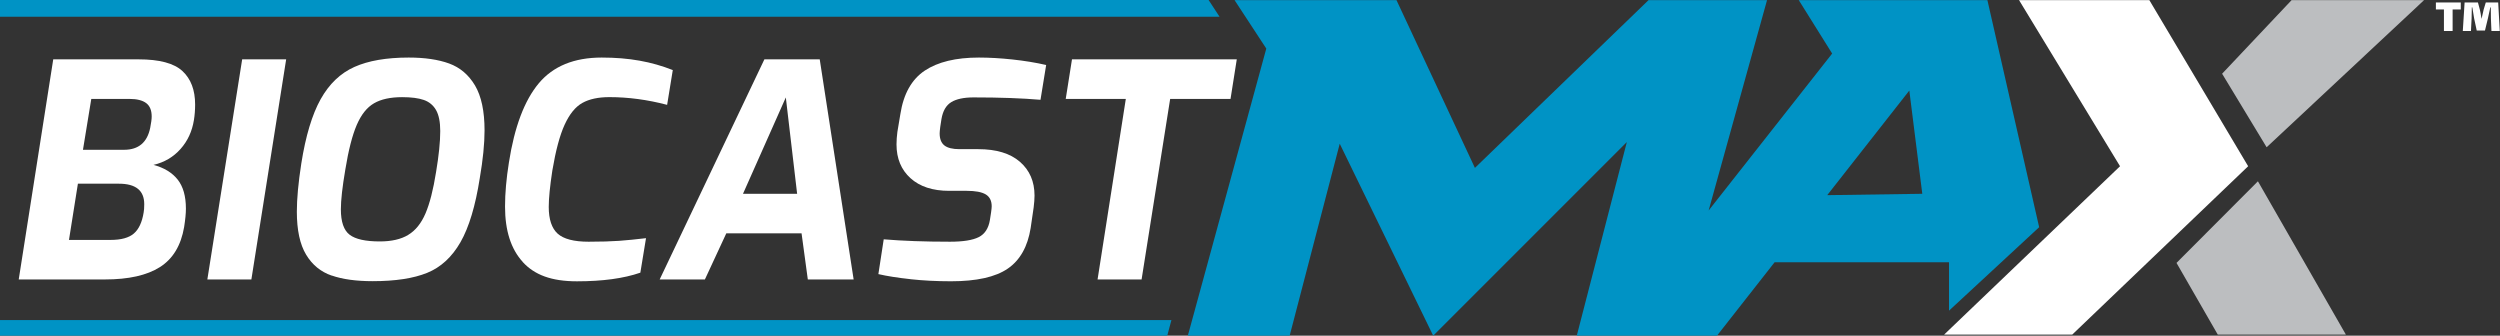 <?xml version="1.0" encoding="UTF-8"?>
<svg xmlns="http://www.w3.org/2000/svg" width="499" height="67" viewBox="0 0 499 67" fill="none">
  <rect x="0" y="0" width="499" height="67" fill="#333333" stroke="none"/>
  <g clip-path="url(#clip0_2054_233)">
    <path d="M10.626 11.846H27.661C31.82 11.846 34.738 12.624 36.421 14.188C38.105 15.752 38.946 17.976 38.946 20.865C38.946 21.931 38.869 22.962 38.708 23.951C38.35 26.209 37.459 28.138 36.035 29.737C34.612 31.343 32.809 32.402 30.635 32.914C32.732 33.468 34.331 34.436 35.446 35.825C36.554 37.214 37.108 39.149 37.108 41.646C37.108 42.593 36.989 43.82 36.751 45.328C36.12 49.01 34.507 51.675 31.912 53.317C29.317 54.958 25.669 55.778 20.956 55.778H3.738L10.626 11.846ZM22.086 47.888C24.183 47.888 25.726 47.46 26.715 46.612C27.703 45.763 28.356 44.367 28.671 42.425C28.748 42.032 28.791 41.478 28.791 40.762C28.791 38.034 27.107 36.666 23.741 36.666H15.549L13.768 47.888H22.079H22.086ZM24.758 29.898C27.647 29.898 29.387 28.433 29.983 25.508C30.179 24.519 30.277 23.769 30.277 23.25C30.277 22.022 29.913 21.132 29.176 20.578C28.44 20.023 27.325 19.743 25.824 19.743H18.221L16.559 29.898H24.751H24.758Z" fill="white"></path>
    <path d="M48.33 11.846H57.118L50.175 55.778H41.387L48.337 11.846H48.33Z" fill="white"></path>
    <path d="M66.2 55.007C64.019 54.257 62.322 52.861 61.094 50.82C59.867 48.786 59.25 45.925 59.25 42.242C59.25 39.669 59.545 36.463 60.141 32.627C61.01 27.128 62.301 22.85 63.998 19.806C65.702 16.762 67.947 14.609 70.738 13.361C73.529 12.113 77.141 11.488 81.574 11.488C84.779 11.488 87.472 11.881 89.647 12.674C91.821 13.466 93.546 14.932 94.816 17.064C96.078 19.203 96.716 22.191 96.716 26.027C96.716 28.678 96.4 31.849 95.769 35.524C94.9 41.106 93.609 45.377 91.912 48.344C90.208 51.311 87.991 53.352 85.263 54.46C82.535 55.568 78.909 56.122 74.399 56.122C71.11 56.122 68.382 55.751 66.207 54.993L66.2 55.007ZM81.483 46.878C82.928 46.009 84.078 44.585 84.926 42.607C85.775 40.629 86.476 37.88 87.037 34.352C87.592 31.028 87.872 28.3 87.872 26.16C87.872 24.344 87.592 22.948 87.037 21.974C86.483 21.006 85.67 20.332 84.604 19.954C83.538 19.582 82.093 19.392 80.269 19.392C77.934 19.392 76.061 19.799 74.659 20.613C73.249 21.426 72.106 22.857 71.215 24.919C70.324 26.981 69.56 29.948 68.929 33.826C68.332 37.312 68.038 39.963 68.038 41.78C68.038 44.276 68.62 45.967 69.791 46.857C70.956 47.748 72.968 48.19 75.816 48.19C78.151 48.19 80.038 47.755 81.483 46.885V46.878Z" fill="white"></path>
    <path d="M104.34 52.279C101.983 49.705 100.805 46.023 100.805 41.233C100.805 38.581 101.065 35.65 101.577 32.445C102.685 25.319 104.677 20.045 107.545 16.622C110.414 13.2 114.601 11.488 120.099 11.488C125.598 11.488 130.051 12.316 134.288 13.985L133.158 20.928C129.238 19.898 125.402 19.386 121.642 19.386C119.426 19.386 117.624 19.771 116.242 20.543C114.853 21.314 113.682 22.759 112.707 24.877C111.732 26.995 110.919 30.053 110.245 34.051C109.768 37.179 109.53 39.591 109.53 41.296C109.53 43.792 110.126 45.567 111.311 46.64C112.497 47.706 114.559 48.246 117.483 48.246C119.938 48.246 121.965 48.183 123.571 48.071C125.17 47.952 126.966 47.776 128.943 47.538L127.814 54.425C124.49 55.575 120.275 56.15 115.169 56.15C110.063 56.15 106.69 54.867 104.333 52.293L104.34 52.279Z" fill="white"></path>
    <path d="M152.579 11.846H163.618L170.386 55.778H161.24L159.992 46.577H144.969L140.698 55.778H131.671L152.572 11.846H152.579ZM159.108 38.686L156.85 19.448L148.3 38.686H159.108Z" fill="white"></path>
    <path d="M181.734 55.722C179.202 55.449 177.063 55.112 175.324 54.712L176.39 47.769C180.191 48.085 184.603 48.246 189.631 48.246C192.24 48.246 194.155 47.938 195.361 47.327C196.568 46.717 197.311 45.574 197.585 43.912L197.823 42.369C197.9 41.815 197.942 41.422 197.942 41.184C197.942 40.075 197.543 39.283 196.757 38.806C195.964 38.329 194.695 38.09 192.956 38.09H189.456C186.167 38.09 183.6 37.249 181.734 35.566C179.875 33.882 178.943 31.638 178.943 28.826C178.943 28.033 179.006 27.206 179.118 26.329L179.714 22.766C180.345 18.726 181.973 15.837 184.582 14.097C187.198 12.358 190.796 11.488 195.389 11.488C197.444 11.488 199.682 11.614 202.101 11.874C204.514 12.133 206.751 12.498 208.813 12.975L207.684 19.919C204.002 19.603 199.548 19.442 194.323 19.442C192.381 19.442 190.901 19.757 189.87 20.388C188.839 21.02 188.186 22.149 187.913 23.776L187.675 25.319C187.597 25.95 187.555 26.385 187.555 26.623C187.555 27.732 187.871 28.531 188.502 29.029C189.133 29.527 190.143 29.773 191.532 29.773H195.27C198.868 29.773 201.638 30.614 203.581 32.297C205.517 33.981 206.492 36.225 206.492 39.037C206.492 39.711 206.429 40.503 206.316 41.415L205.72 45.511C205.124 49.235 203.602 51.935 201.147 53.618C198.693 55.302 194.912 56.143 189.807 56.143C186.959 56.143 184.266 56.003 181.734 55.73V55.722Z" fill="white"></path>
    <path d="M224.713 19.743H212.72L213.968 11.846H246.861L245.613 19.743H233.564L227.862 55.778H219.074L224.713 19.743Z" fill="white"></path>
    <path d="M243.418 3.338H0V0H241.236L243.418 3.338Z" fill="#0093C5"></path>
    <path d="M232.982 67H0V63.886H233.816L232.982 67Z" fill="#0093C5"></path>
    <path d="M407.015 45.343L396.684 0.028H359.035L365.698 10.689L341.045 42.011L352.702 0.028H329.045L294.392 33.511L278.738 0.028H246.419L252.752 9.693L237.091 67H257.416L267.411 28.686L286.067 67L324.718 28.349L314.724 67H342.715L354.217 52.342H389.025V62.007L407.015 45.35V45.343ZM364.716 38.953L381.1 18.074L383.688 38.68L364.716 38.953Z" fill="#0093C5"></path>
    <path d="M403.003 0.028H429.009L448.731 33.181L413.622 66.783H388.05L423.16 33.181L403.003 0.028Z" fill="white"></path>
    <path d="M457.4 0.028H483.841L452.42 29.394L443.534 14.715L457.4 0.028Z" fill="#BCBEC0"></path>
    <path d="M450.681 36.183L468.236 66.782H442.665L434.431 52.475L450.681 36.183Z" fill="#BCBEC0"></path>
    <path d="M491.17 0.498V1.894H489.543V6.186H487.81V1.894H486.204V0.498H491.163H491.17ZM497.292 6.186L497.187 3.689C497.166 3.065 497.187 2.357 497.166 1.48H497.061C496.893 2.251 496.731 3.065 496.584 3.689L496.002 6.088H494.354L493.835 3.668C493.751 3.128 493.603 2.23 493.477 1.48H493.372C493.372 2.251 493.351 3.044 493.33 3.689L493.204 6.186H491.576L491.934 0.498H494.599L494.971 1.894C495.076 2.329 495.16 2.791 495.308 3.724H495.329C495.476 3.016 495.595 2.455 495.742 1.894L496.163 0.498H498.639L498.955 6.186H497.285H497.292Z" fill="white"></path>
  </g>
  <defs>
    <clipPath id="clip0_2054_233">
      <rect width="498.962" height="67" fill="white"></rect>
    </clipPath>
  </defs>
</svg>
